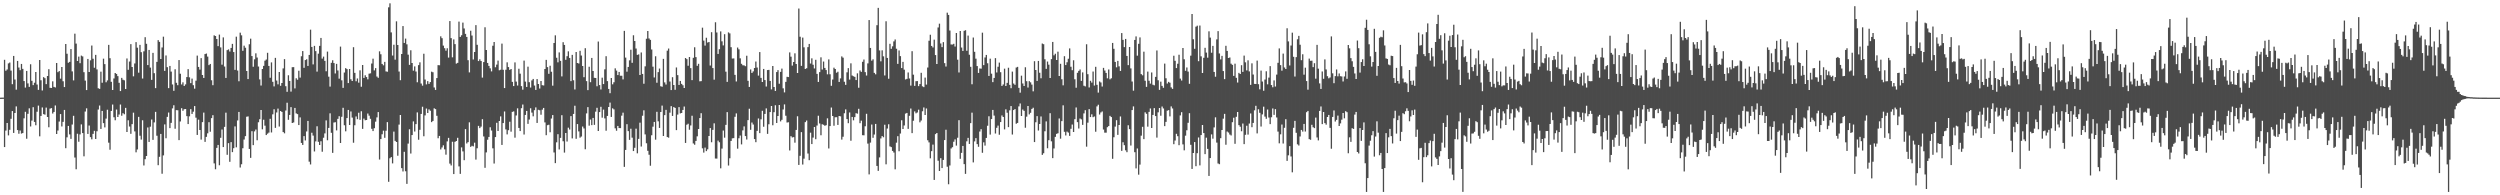 <?xml version="1.0" encoding="UTF-8"?>
<svg xmlns="http://www.w3.org/2000/svg" width="1920" height="150">
  <path d="M0 74.991h1v1.000H0zM1 74.973h1v1.000H1zM2 74.943h1v1.000H2zM3 45.914h1v67.048H3zM4 54.333h1v45.962H4zM5 53.362h1v41.103H5zM6 48.694h1v55.310H6zM7 47.999h1v51.708H7zM8 54.209h1v37.025H8zM9 64.659h1v20.642H9zM10 42.979h1v59.108H10zM11 61.095h1v25.675H11zM12 68.876h1v12.854H12zM13 46.808h1v53.086H13zM14 51.879h1v50.826H14zM15 53.923h1v46.312H15zM16 49.086h1v53.509H16zM17 52.901h1v49.312H17zM18 62.255h1v28.605H18zM19 67.294h1v18.562H19zM20 54.463h1v52.086H20zM21 64.035h1v23.347H21zM22 66.723h1v16.482H22zM23 49.355h1v47.786H23zM24 62.042h1v30.595H24zM25 65.400h1v16.951H25zM26 63.518h1v30.110H26zM27 55.315h1v40.870H27zM28 64.908h1v20.923H28zM29 69.032h1v12.052H29zM30 46.086h1v58.613H30zM31 61.666h1v27.376H31zM32 69.462h1v13.092H32zM33 59.226h1v28.417H33zM34 60.034h1v28.032H34zM35 64.628h1v17.993H35zM36 58.377h1v31.469H36zM37 53.143h1v44.576H37zM38 67.414h1v15.987H38zM39 67.600h1v15.421H39zM40 62.446h1v24.737H40zM41 66.724h1v19.249H41zM42 67.198h1v13.779H42zM43 48.380h1v54.531H43zM44 55.465h1v44.809H44zM45 54.590h1v38.737H45zM46 60.400h1v27.202H46zM47 51.473h1v45.664H47zM48 62.431h1v31.138H48zM49 66.859h1v17.546H49zM50 33.806h1v80.015H50zM51 41.264h1v64.194H51zM52 48.197h1v48.534H52zM53 47.528h1v55.688H53zM54 37.668h1v68.997H54zM55 54.810h1v40.817H55zM56 61.748h1v27.183H56zM57 25.870h1v95.096H57zM58 33.467h1v96.538H58zM59 46.844h1v55.856H59zM60 43.460h1v65.400H60zM61 48.543h1v54.700H61zM62 42.724h1v52.832H62zM63 43.323h1v58.871H63zM64 55.428h1v64.633H64zM65 61.890h1v23.756H65zM66 69.196h1v13.992H66zM67 45.277h1v57.568H67zM68 55.288h1v41.125H68zM69 46.333h1v58.999H69zM70 34.954h1v72.047H70zM71 45.094h1v57.707H71zM72 52.044h1v48.404H72zM73 42.134h1v64.636H73zM74 53.306h1v47.526H74zM75 67.767h1v16.377H75zM76 68.237h1v12.808H76zM77 55.050h1v43.986H77zM78 63.523h1v21.698H78zM79 45.053h1v49.491H79zM80 49.253h1v48.598H80zM81 63.189h1v27.917H81zM82 61.738h1v22.541H82zM83 34.478h1v75.105H83zM84 44.711h1v70.290H84zM85 62.824h1v22.355H85zM86 69.126h1v11.139H86zM87 60.268h1v29.796H87zM88 56.088h1v36.257H88zM89 56.796h1v27.301H89zM90 58.489h1v31.372H90zM91 63.609h1v24.342H91zM92 69.940h1v10.356H92zM93 59.813h1v29.074H93zM94 61.212h1v25.701H94zM95 61.680h1v26.099H95zM96 68.369h1v14.457H96zM97 44.885h1v56.482H97zM98 53.626h1v38.717H98zM99 47.256h1v49.903H99zM100 33.876h1v68.892H100zM101 51.442h1v43.873H101zM102 58.638h1v27.870H102zM103 48.761h1v52.158H103zM104 32.340h1v84.663H104zM105 36.613h1v78.176H105zM106 55.823h1v33.927H106zM107 34.475h1v69.764H107zM108 40.074h1v67.149H108zM109 60.329h1v32.060H109zM110 39.441h1v87.649H110zM111 28.567h1v93.709H111zM112 33.621h1v86.181H112zM113 49.967h1v47.935H113zM114 38.334h1v70.676H114zM115 51.934h1v45.328H115zM116 61.338h1v30.445H116zM117 40.624h1v66.812H117zM118 56.232h1v37.750H118zM119 67.711h1v18.199H119zM120 47.500h1v56.729H120zM121 30.819h1v96.069H121zM122 32.136h1v88.303H122zM123 45.307h1v57.545H123zM124 36.457h1v96.972H124zM125 28.179h1v91.153H125zM126 54.417h1v41.123H126zM127 42.573h1v63.621H127zM128 51.584h1v38.167H128zM129 67.678h1v18.737H129zM130 50.621h1v47.800H130zM131 54.994h1v39.361H131zM132 64.868h1v18.363H132zM133 69.720h1v11.122H133zM134 53.174h1v45.669H134zM135 63.608h1v20.954H135zM136 65.409h1v19.257H136zM137 46.130h1v61.468H137zM138 56.651h1v36.614H138zM139 64.884h1v18.213H139zM140 63.208h1v21.895H140zM141 65.983h1v17.904H141zM142 64.806h1v18.888H142zM143 59.197h1v29.991H143zM144 53.113h1v42.193H144zM145 59.390h1v29.956H145zM146 63.854h1v19.948H146zM147 60.369h1v27.109H147zM148 65.439h1v20.343H148zM149 68.103h1v13.356H149zM150 61.972h1v28.384H150zM151 42.678h1v60.954H151zM152 51.400h1v40.489H152zM153 53.449h1v46.375H153zM154 44.642h1v62.574H154zM155 57.605h1v36.177H155zM156 59.865h1v26.596H156zM157 41.504h1v67.467H157zM158 41.119h1v63.995H158zM159 43.464h1v58.935H159zM160 50.040h1v43.815H160zM161 49.091h1v52.057H161zM162 61.624h1v29.105H162zM163 65.421h1v23.068H163zM164 27.123h1v98.366H164zM165 27.636h1v102.353H165zM166 29.927h1v83.643H166zM167 35.443h1v75.868H167zM168 26.551h1v100.386H168zM169 36.393h1v69.440H169zM170 49.663h1v49.800H170zM171 28.721h1v84.215H171zM172 51.119h1v46.302H172zM173 59.862h1v26.650H173zM174 38.520h1v80.372H174zM175 37.939h1v71.977H175zM176 39.552h1v84.722H176zM177 36.800h1v72.350H177zM178 33.693h1v83.157H178zM179 39.980h1v73.854H179zM180 53.662h1v43.413H180zM181 28.155h1v85.013H181zM182 54.188h1v38.320H182zM183 62.394h1v23.578H183zM184 25.082h1v103.564H184zM185 27.112h1v99.037H185zM186 38.992h1v74.854H186zM187 35.072h1v72.103H187zM188 36.639h1v67.897H188zM189 54.526h1v35.121H189zM190 60.726h1v28.655H190zM191 34.012h1v80.367H191zM192 29.673h1v91.569H192zM193 43.066h1v57.706H193zM194 51.239h1v60.217H194zM195 45.576h1v55.341H195zM196 40.956h1v58.527H196zM197 44.161h1v63.558H197zM198 51.072h1v42.836H198zM199 60.961h1v30.592H199zM200 65.709h1v18.758H200zM201 53.001h1v46.323H201zM202 50.578h1v41.362H202zM203 46.571h1v49.957H203zM204 45.699h1v58.009H204zM205 40.536h1v62.112H205zM206 50.649h1v51.176H206zM207 59.687h1v31.573H207zM208 47.906h1v53.826H208zM209 62.833h1v24.995H209zM210 66.359h1v17.540H210zM211 44.431h1v53.779H211zM212 61.862h1v24.501H212zM213 64.751h1v18.642H213zM214 55.297h1v41.870H214zM215 65.873h1v19.391H215zM216 63.721h1v22.231H216zM217 52.510h1v48.903H217zM218 45.407h1v56.971H218zM219 66.184h1v18.731H219zM220 70.504h1v8.410H220zM221 57.793h1v34.220H221zM222 62.177h1v26.088H222zM223 70.335h1v11.965H223zM224 51.629h1v42.830H224zM225 51.550h1v42.521H225zM226 67.897h1v15.007H226zM227 60.104h1v26.972H227zM228 61.220h1v26.451H228zM229 54.321h1v41.717H229zM230 59.620h1v30.532H230zM231 43.199h1v66.589H231zM232 39.225h1v72.108H232zM233 52.052h1v52.481H233zM234 46.110h1v61.776H234zM235 45.531h1v55.429H235zM236 50.659h1v42.241H236zM237 42.190h1v81.952H237zM238 22.783h1v103.543H238zM239 36.067h1v65.872H239zM240 49.461h1v54.664H240zM241 35.243h1v81.086H241zM242 39.294h1v69.303H242zM243 55.006h1v41.992H243zM244 41.222h1v67.659H244zM245 35.244h1v76.094H245zM246 29.124h1v79.385H246zM247 44.981h1v71.532H247zM248 43.474h1v62.321H248zM249 46.732h1v55.697H249zM250 54.736h1v37.735H250zM251 39.627h1v68.084H251zM252 58.895h1v39.346H252zM253 66.515h1v20.538H253zM254 48.212h1v53.785H254zM255 46.285h1v71.141H255zM256 48.411h1v45.687H256zM257 56.414h1v37.434H257zM258 49.031h1v51.107H258zM259 54.092h1v37.186H259zM260 60.406h1v28.860H260zM261 35.815h1v74.028H261zM262 61.678h1v28.000H262zM263 67.481h1v15.331H263zM264 55.705h1v40.503H264zM265 52.349h1v48.489H265zM266 53.084h1v37.583H266zM267 63.800h1v20.605H267zM268 53.008h1v42.968H268zM269 60.856h1v24.772H269zM270 62.185h1v28.122H270zM271 36.231h1v73.408H271zM272 55.956h1v40.252H272zM273 62.407h1v27.027H273zM274 60.259h1v31.303H274zM275 63.473h1v23.107H275zM276 54.009h1v37.973H276zM277 66.592h1v18.844H277zM278 49.917h1v49.043H278zM279 59.860h1v31.244H279zM280 57.814h1v34.568H280zM281 59.208h1v32.952H281zM282 60.925h1v26.253H282zM283 56.572h1v32.277H283zM284 56.343h1v34.884H284zM285 48.793h1v50.143H285zM286 45.079h1v55.601H286zM287 54.048h1v44.392H287zM288 52.309h1v41.107H288zM289 58.796h1v31.350H289zM290 59.742h1v26.321H290zM291 39.400h1v83.138H291zM292 41.682h1v65.106H292zM293 49.077h1v54.041H293zM294 50.194h1v50.146H294zM295 47.521h1v58.322H295zM296 54.844h1v45.578H296zM297 55.107h1v38.669H297zM298 5.614h1v133.992H298zM299 2.579h1v118.964H299zM300 24.862h1v95.770H300zM301 42.624h1v82.854H301zM302 34.365h1v66.730H302zM303 45.846h1v62.354H303zM304 16.408h1v92.658H304zM305 34.561h1v85.035H305zM306 54.934h1v40.783H306zM307 61.574h1v26.725H307zM308 41.475h1v87.664H308zM309 20.026h1v111.674H309zM310 32.992h1v83.593H310zM311 29.629h1v101.907H311zM312 34.067h1v107.161H312zM313 41.961h1v68.327H313zM314 49.800h1v49.489H314zM315 38.594h1v79.339H315zM316 48.391h1v55.333H316zM317 54.292h1v38.955H317zM318 51.003h1v50.003H318zM319 54.932h1v40.410H319zM320 63.199h1v23.149H320zM321 50.021h1v57.295H321zM322 47.860h1v51.846H322zM323 64.140h1v23.356H323zM324 65.809h1v16.157H324zM325 41.280h1v63.352H325zM326 61.080h1v27.546H326zM327 64.821h1v18.526H327zM328 62.335h1v24.462H328zM329 64.421h1v19.617H329zM330 63.041h1v22.027H330zM331 55.054h1v38.751H331zM332 55.513h1v37.357H332zM333 67.165h1v16.034H333zM334 69.063h1v14.745H334zM335 59.969h1v28.950H335zM336 50.044h1v56.157H336zM337 50.147h1v54.246H337zM338 27.915h1v86.897H338zM339 29.352h1v83.902H339zM340 35.008h1v76.591H340zM341 37.007h1v77.670H341zM342 38.930h1v79.830H342zM343 37.081h1v71.539H343zM344 44.257h1v61.623H344zM345 16.160h1v109.488H345zM346 29.266h1v97.832H346zM347 44.018h1v64.832H347zM348 30.282h1v103.394H348zM349 33.878h1v75.026H349zM350 48.826h1v59.462H350zM351 48.275h1v57.571H351zM352 16.612h1v111.203H352zM353 28.385h1v105.138H353zM354 27.084h1v86.135H354zM355 17.347h1v98.906H355zM356 21.839h1v101.193H356zM357 25.992h1v73.195H357zM358 28.342h1v81.863H358zM359 46.251h1v62.929H359zM360 55.620h1v38.307H360zM361 23.597h1v89.207H361zM362 27.287h1v84.690H362zM363 45.662h1v66.769H363zM364 39.918h1v69.652H364zM365 19.313h1v103.246H365zM366 34.389h1v79.459H366zM367 46.881h1v49.780H367zM368 45.583h1v52.806H368zM369 46.920h1v50.328H369zM370 59.590h1v31.972H370zM371 47.648h1v57.144H371zM372 20.958h1v107.894H372zM373 38.419h1v78.606H373zM374 48.328h1v59.011H374zM375 50.618h1v54.539H375zM376 52.477h1v45.253H376zM377 54.814h1v45.413H377zM378 35.121h1v78.784H378zM379 32.265h1v93.318H379zM380 51.678h1v53.570H380zM381 49.605h1v44.700H381zM382 46.551h1v54.050H382zM383 53.941h1v38.978H383zM384 53.561h1v35.832H384zM385 33.495h1v77.822H385zM386 53.611h1v40.895H386zM387 67.621h1v17.998H387zM388 53.543h1v45.838H388zM389 47.848h1v55.387H389zM390 51.493h1v48.485H390zM391 53.635h1v39.842H391zM392 52.974h1v48.137H392zM393 62.863h1v23.031H393zM394 66.117h1v19.429H394zM395 47.919h1v57.786H395zM396 62.670h1v26.022H396zM397 65.716h1v17.495H397zM398 52.772h1v45.460H398zM399 56.577h1v44.063H399zM400 66.143h1v16.969H400zM401 68.881h1v11.421H401zM402 46.531h1v56.780H402zM403 62.688h1v25.594H403zM404 66.757h1v18.451H404zM405 51.208h1v43.941H405zM406 63.120h1v28.684H406zM407 67.229h1v15.928H407zM408 61.770h1v24.717H408zM409 60.609h1v28.717H409zM410 65.710h1v18.914H410zM411 69.054h1v13.415H411zM412 60.698h1v33.739H412zM413 64.495h1v19.808H413zM414 68.000h1v16.693H414zM415 62.202h1v25.928H415zM416 65.448h1v18.771H416zM417 65.643h1v17.257H417zM418 52.997h1v41.005H418zM419 45.993h1v57.860H419zM420 51.566h1v44.568H420zM421 56.682h1v39.094H421zM422 50.493h1v51.076H422zM423 55.105h1v35.945H423zM424 65.808h1v22.581H424zM425 33.030h1v84.085H425zM426 27.155h1v98.118H426zM427 44.327h1v65.005H427zM428 47.884h1v55.158H428zM429 40.238h1v74.536H429zM430 46.738h1v59.147H430zM431 58.685h1v29.764H431zM432 32.410h1v76.058H432zM433 34.531h1v82.645H433zM434 45.906h1v56.237H434zM435 43.146h1v65.570H435zM436 39.443h1v58.628H436zM437 44.508h1v54.979H437zM438 62.330h1v26.871H438zM439 42.149h1v64.139H439zM440 61.659h1v25.827H440zM441 68.704h1v12.518H441zM442 39.954h1v66.646H442zM443 48.403h1v46.884H443zM444 48.817h1v52.109H444zM445 39.034h1v66.679H445zM446 42.668h1v62.210H446zM447 50.707h1v46.450H447zM448 59.287h1v39.362H448zM449 37.014h1v77.605H449zM450 62.331h1v24.768H450zM451 69.201h1v13.079H451zM452 51.270h1v45.251H452zM453 63.151h1v28.627H453zM454 44.479h1v51.634H454zM455 54.533h1v36.050H455zM456 59.740h1v36.135H456zM457 59.916h1v25.866H457zM458 66.237h1v16.552H458zM459 31.879h1v68.737H459zM460 65.322h1v20.755H460zM461 68.710h1v13.337H461zM462 59.645h1v30.717H462zM463 64.566h1v19.624H463zM464 53.232h1v37.715H464zM465 43.166h1v57.261H465zM466 62.294h1v26.750H466zM467 68.291h1v13.885H467zM468 71.585h1v7.195H468zM469 59.920h1v29.908H469zM470 64.759h1v18.436H470zM471 63.181h1v20.846H471zM472 52.477h1v46.077H472zM473 54.236h1v46.158H473zM474 57.667h1v39.051H474zM475 55.241h1v43.135H475zM476 58.173h1v40.233H476zM477 58.187h1v30.670H477zM478 61.001h1v25.505H478zM479 23.704h1v104.426H479zM480 44.262h1v70.863H480zM481 55.065h1v40.305H481zM482 51.406h1v49.315H482zM483 46.353h1v61.073H483zM484 38.196h1v60.690H484zM485 48.222h1v57.492H485zM486 27.059h1v88.940H486zM487 31.512h1v82.002H487zM488 37.273h1v61.552H488zM489 42.144h1v75.613H489zM490 41.772h1v64.887H490zM491 57.578h1v36.612H491zM492 40.293h1v72.242H492zM493 56.799h1v32.076H493zM494 64.315h1v20.434H494zM495 50.931h1v52.272H495zM496 29.765h1v80.265H496zM497 23.818h1v91.975H497zM498 29.549h1v89.276H498zM499 30.621h1v96.667H499zM500 37.989h1v65.920H500zM501 51.210h1v46.082H501zM502 59.469h1v34.154H502zM503 43.199h1v64.067H503zM504 63.548h1v22.301H504zM505 55.384h1v37.796H505zM506 52.624h1v45.631H506zM507 66.272h1v19.762H507zM508 66.602h1v14.496H508zM509 45.204h1v59.242H509zM510 63.262h1v25.156H510zM511 64.931h1v19.431H511zM512 38.911h1v66.336H512zM513 37.297h1v68.443H513zM514 62.615h1v23.888H514zM515 69.161h1v12.369H515zM516 59.273h1v29.744H516zM517 65.271h1v16.948H517zM518 68.954h1v13.952H518zM519 51.828h1v48.109H519zM520 57.696h1v30.331H520zM521 65.238h1v17.028H521zM522 62.172h1v24.941H522zM523 64.397h1v22.397H523zM524 65.468h1v18.984H524zM525 67.604h1v14.230H525zM526 44.545h1v65.241H526zM527 45.400h1v50.376H527zM528 50.466h1v44.570H528zM529 43.782h1v55.850H529zM530 52.311h1v44.033H530zM531 61.528h1v27.370H531zM532 44.392h1v65.780H532zM533 36.313h1v74.828H533zM534 43.873h1v64.370H534zM535 50.546h1v54.166H535zM536 49.000h1v50.085H536zM537 62.472h1v28.201H537zM538 62.298h1v24.640H538zM539 21.247h1v92.667H539zM540 31.177h1v86.004H540zM541 35.038h1v78.324H541zM542 28.955h1v87.134H542zM543 32.660h1v82.049H543zM544 32.261h1v72.209H544zM545 50.305h1v48.044H545zM546 24.749h1v84.512H546zM547 52.262h1v47.460H547zM548 61.174h1v33.540H548zM549 17.122h1v104.611H549zM550 24.942h1v96.852H550zM551 41.428h1v66.571H551zM552 37.773h1v71.512H552zM553 24.116h1v105.179H553zM554 31.762h1v82.372H554zM555 34.847h1v65.421H555zM556 26.269h1v79.439H556zM557 55.034h1v40.869H557zM558 62.896h1v23.242H558zM559 24.893h1v102.236H559zM560 25.674h1v95.873H560zM561 36.237h1v72.010H561zM562 44.941h1v61.311H562zM563 44.827h1v61.240H563zM564 57.502h1v32.193H564zM565 62.580h1v24.523H565zM566 36.485h1v77.674H566zM567 37.878h1v68.304H567zM568 44.816h1v59.291H568zM569 48.995h1v61.928H569zM570 50.131h1v50.038H570zM571 50.214h1v46.880H571zM572 50.850h1v53.624H572zM573 42.823h1v64.320H573zM574 62.064h1v30.211H574zM575 66.764h1v16.742H575zM576 53.370h1v46.292H576zM577 56.026h1v38.098H577zM578 54.844h1v40.788H578zM579 52.236h1v54.575H579zM580 47.277h1v61.936H580zM581 51.888h1v48.632H581zM582 58.067h1v32.895H582zM583 39.974h1v62.267H583zM584 59.791h1v31.865H584zM585 62.999h1v22.117H585zM586 52.960h1v44.359H586zM587 61.509h1v25.986H587zM588 66.432h1v16.822H588zM589 53.800h1v49.033H589zM590 53.659h1v41.777H590zM591 62.143h1v23.930H591zM592 68.669h1v12.720H592zM593 50.664h1v45.563H593zM594 66.815h1v19.334H594zM595 69.824h1v11.009H595zM596 55.348h1v39.128H596zM597 53.847h1v35.240H597zM598 64.327h1v16.315H598zM599 55.172h1v38.054H599zM600 52.706h1v39.291H600zM601 67.861h1v16.184H601zM602 70.966h1v9.211H602zM603 62.898h1v25.961H603zM604 58.972h1v35.117H604zM605 59.173h1v34.724H605zM606 40.258h1v75.278H606zM607 43.542h1v61.057H607zM608 50.394h1v55.169H608zM609 47.636h1v57.701H609zM610 40.939h1v68.618H610zM611 49.148h1v50.664H611zM612 56.067h1v33.201H612zM613 6.551h1v120.112H613zM614 28.193h1v91.446H614zM615 50.569h1v50.904H615zM616 28.899h1v97.462H616zM617 36.341h1v85.529H617zM618 52.916h1v40.892H618zM619 52.449h1v40.144H619zM620 36.175h1v81.714H620zM621 33.729h1v89.296H621zM622 48.818h1v53.090H622zM623 44.813h1v65.819H623zM624 49.693h1v56.005H624zM625 52.592h1v44.952H625zM626 45.906h1v61.021H626zM627 56.750h1v39.658H627zM628 62.917h1v25.954H628zM629 55.413h1v39.395H629zM630 44.054h1v59.807H630zM631 53.386h1v42.051H631zM632 47.242h1v48.603H632zM633 52.186h1v44.435H633zM634 53.801h1v42.347H634zM635 57.081h1v33.791H635zM636 45.595h1v68.436H636zM637 57.019h1v39.813H637zM638 65.908h1v16.668H638zM639 61.061h1v28.024H639zM640 51.980h1v44.564H640zM641 53.011h1v37.071H641zM642 55.855h1v34.137H642zM643 55.084h1v40.856H643zM644 62.947h1v26.154H644zM645 60.203h1v29.154H645zM646 43.330h1v63.893H646zM647 44.306h1v60.695H647zM648 62.796h1v24.170H648zM649 65.164h1v18.839H649zM650 55.563h1v35.902H650zM651 52.317h1v42.311H651zM652 61.142h1v25.248H652zM653 48.622h1v59.438H653zM654 58.010h1v31.809H654zM655 58.547h1v33.864H655zM656 59.055h1v30.916H656zM657 61.467h1v25.481H657zM658 56.336h1v30.973H658zM659 67.359h1v16.207H659zM660 54.098h1v40.517H660zM661 55.200h1v37.489H661zM662 47.474h1v56.383H662zM663 45.696h1v58.237H663zM664 55.387h1v41.589H664zM665 57.992h1v29.384H665zM666 48.706h1v61.557H666zM667 15.428h1v118.528H667zM668 36.799h1v72.723H668zM669 46.616h1v49.013H669zM670 45.589h1v60.239H670zM671 55.984h1v47.351H671zM672 57.071h1v38.113H672zM673 19.336h1v108.078H673zM674 6.038h1v125.208H674zM675 38.708h1v82.199H675zM676 47.097h1v59.249H676zM677 38.649h1v65.871H677zM678 43.257h1v62.182H678zM679 57.965h1v37.812H679zM680 16.342h1v109.857H680zM681 44.508h1v54.215H681zM682 60.449h1v34.994H682zM683 33.638h1v78.777H683zM684 37.493h1v75.507H684zM685 35.599h1v80.339H685zM686 31.772h1v85.360H686zM687 30.325h1v99.738H687zM688 37.451h1v72.109H688zM689 49.026h1v55.569H689zM690 38.734h1v77.444H690zM691 43.098h1v59.474H691zM692 52.265h1v40.086H692zM693 47.515h1v51.566H693zM694 53.481h1v42.894H694zM695 61.016h1v26.214H695zM696 60.575h1v26.141H696zM697 55.661h1v43.328H697zM698 60.261h1v28.655H698zM699 65.728h1v17.627H699zM700 39.346h1v62.901H700zM701 57.354h1v35.374H701zM702 65.932h1v19.636H702zM703 62.357h1v24.660H703zM704 62.265h1v24.101H704zM705 66.145h1v18.093H705zM706 64.540h1v29.402H706zM707 55.918h1v36.666H707zM708 66.305h1v19.155H708zM709 66.936h1v15.591H709zM710 59.583h1v28.748H710zM711 64.990h1v18.287H711zM712 51.871h1v55.876H712zM713 31.261h1v78.126H713zM714 26.661h1v94.959H714zM715 35.281h1v80.815H715zM716 36.471h1v74.578H716zM717 30.474h1v107.708H717zM718 42.272h1v60.733H718zM719 49.170h1v52.974H719zM720 21.111h1v102.333H720zM721 18.171h1v113.156H721zM722 33.370h1v88.107H722zM723 36.197h1v92.900H723zM724 32.368h1v90.447H724zM725 48.489h1v59.073H725zM726 51.084h1v48.542H726zM727 9.717h1v118.317H727zM728 11.451h1v130.073H728zM729 23.463h1v103.629H729zM730 34.166h1v79.873H730zM731 34.192h1v78.863H731zM732 33.652h1v75.200H732zM733 35.750h1v71.286H733zM734 25.342h1v86.456H734zM735 45.826h1v59.955H735zM736 55.654h1v36.649H736zM737 23.822h1v98.152H737zM738 36.494h1v80.888H738zM739 39.099h1v72.960H739zM740 23.641h1v102.389H740zM741 23.203h1v110.339H741zM742 38.978h1v69.571H742zM743 27.353h1v78.526H743zM744 42.040h1v68.521H744zM745 51.291h1v43.265H745zM746 64.699h1v21.843H746zM747 28.799h1v95.915H747zM748 39.805h1v68.803H748zM749 45.042h1v61.030H749zM750 50.718h1v59.972H750zM751 55.989h1v56.732H751zM752 52.584h1v48.451H752zM753 52.736h1v46.499H753zM754 25.097h1v92.228H754zM755 50.006h1v59.328H755zM756 44.108h1v67.713H756zM757 42.188h1v63.769H757zM758 48.570h1v48.013H758zM759 58.318h1v30.957H759zM760 45.080h1v58.302H760zM761 56.577h1v34.866H761zM762 63.091h1v21.362H762zM763 59.830h1v28.940H763zM764 44.658h1v57.905H764zM765 55.664h1v42.491H765zM766 51.256h1v45.213H766zM767 48.103h1v55.373H767zM768 55.440h1v38.297H768zM769 66.022h1v22.644H769zM770 64.890h1v24.953H770zM771 52.746h1v46.635H771zM772 66.034h1v17.914H772zM773 63.627h1v22.974H773zM774 52.006h1v45.618H774zM775 65.197h1v19.558H775zM776 67.753h1v13.683H776zM777 54.985h1v48.314H777zM778 64.129h1v20.422H778zM779 65.143h1v18.619H779zM780 51.851h1v43.179H780zM781 51.363h1v43.074H781zM782 67.499h1v14.202H782zM783 71.191h1v8.272H783zM784 58.113h1v30.957H784zM785 64.122h1v20.016H785zM786 66.061h1v19.110H786zM787 51.683h1v46.401H787zM788 62.355h1v27.229H788zM789 67.233h1v14.186H789zM790 62.306h1v25.545H790zM791 63.206h1v23.437H791zM792 64.950h1v18.699H792zM793 70.132h1v12.586H793zM794 46.981h1v62.109H794zM795 53.745h1v40.143H795zM796 62.139h1v27.062H796zM797 46.819h1v53.405H797zM798 55.885h1v39.333H798zM799 60.087h1v29.378H799zM800 33.438h1v85.511H800zM801 33.945h1v83.750H801zM802 45.493h1v55.336H802zM803 52.879h1v40.345H803zM804 47.264h1v66.625H804zM805 49.688h1v57.989H805zM806 59.882h1v27.056H806zM807 45.433h1v63.093H807zM808 32.209h1v89.222H808zM809 42.488h1v71.527H809zM810 41.267h1v63.832H810zM811 46.098h1v56.737H811zM812 39.672h1v62.657H812zM813 58.364h1v32.639H813zM814 48.999h1v57.520H814zM815 60.887h1v32.165H815zM816 65.540h1v15.341H816zM817 43.145h1v58.084H817zM818 49.987h1v54.054H818zM819 47.799h1v53.290H819zM820 45.110h1v56.739H820zM821 37.180h1v67.145H821zM822 51.233h1v47.665H822zM823 53.911h1v41.748H823zM824 46.275h1v55.081H824zM825 60.881h1v30.680H825zM826 67.360h1v15.179H826zM827 55.901h1v37.887H827zM828 54.426h1v44.265H828zM829 53.342h1v37.666H829zM830 62.105h1v29.581H830zM831 55.608h1v40.278H831zM832 65.820h1v21.288H832zM833 66.334h1v18.279H833zM834 33.993h1v78.668H834zM835 56.991h1v37.233H835zM836 67.167h1v16.657H836zM837 62.044h1v27.882H837zM838 63.448h1v24.368H838zM839 54.925h1v35.094H839zM840 65.692h1v23.776H840zM841 51.296h1v49.860H841zM842 65.147h1v16.564H842zM843 71.096h1v9.326H843zM844 62.581h1v25.372H844zM845 63.326h1v23.032H845zM846 66.478h1v19.119H846zM847 52.132h1v47.365H847zM848 54.165h1v47.705H848zM849 56.010h1v45.891H849zM850 60.175h1v37.523H850zM851 53.341h1v43.474H851zM852 60.937h1v28.067H852zM853 60.132h1v29.779H853zM854 32.971h1v89.006H854zM855 37.465h1v67.948H855zM856 47.580h1v49.636H856zM857 51.724h1v40.614H857zM858 46.733h1v56.862H858zM859 50.931h1v45.056H859zM860 54.487h1v34.944H860zM861 25.408h1v90.461H861zM862 30.608h1v78.635H862zM863 36.181h1v75.353H863zM864 29.889h1v85.543H864zM865 42.979h1v73.895H865zM866 50.017h1v46.182H866zM867 36.105h1v63.084H867zM868 52.524h1v59.226H868zM869 62.592h1v21.923H869zM870 69.618h1v12.083H870zM871 30.681h1v86.203H871zM872 27.961h1v101.395H872zM873 42.731h1v71.288H873zM874 33.643h1v100.484H874zM875 28.729h1v97.682H875zM876 56.920h1v47.249H876zM877 57.850h1v39.528H877zM878 39.683h1v67.159H878zM879 61.985h1v24.282H879zM880 66.709h1v20.684H880zM881 54.984h1v42.277H881zM882 62.028h1v23.894H882zM883 64.209h1v19.068H883zM884 55.670h1v42.657H884zM885 65.088h1v23.162H885zM886 65.553h1v17.514H886zM887 59.053h1v30.063H887zM888 38.753h1v66.943H888zM889 61.669h1v24.611H889zM890 69.042h1v13.877H890zM891 62.701h1v26.159H891zM892 65.926h1v15.871H892zM893 67.446h1v15.861H893zM894 48.827h1v48.019H894zM895 60.132h1v33.451H895zM896 64.144h1v20.869H896zM897 62.867h1v21.705H897zM898 63.533h1v25.855H898zM899 67.104h1v14.615H899zM900 68.275h1v15.020H900zM901 42.785h1v67.968H901zM902 46.671h1v61.275H902zM903 52.257h1v50.512H903zM904 48.946h1v55.652H904zM905 42.016h1v69.488H905zM906 60.351h1v28.280H906zM907 61.855h1v24.291H907zM908 36.865h1v74.023H908zM909 45.533h1v69.899H909zM910 54.351h1v49.859H910zM911 51.788h1v48.281H911zM912 54.970h1v39.351H912zM913 64.365h1v22.579H913zM914 42.756h1v68.448H914zM915 10.761h1v118.973H915zM916 30.134h1v87.392H916zM917 37.457h1v71.669H917zM918 20.468h1v107.152H918zM919 19.688h1v97.977H919zM920 47.001h1v58.589H920zM921 19.625h1v107.386H921zM922 43.264h1v60.479H922zM923 56.047h1v39.974H923zM924 44.402h1v57.793H924zM925 36.687h1v81.668H925zM926 40.394h1v65.334H926zM927 44.286h1v70.037H927zM928 24.060h1v111.066H928zM929 28.865h1v92.538H929zM930 40.475h1v62.752H930zM931 35.223h1v71.268H931zM932 55.259h1v42.560H932zM933 58.949h1v31.160H933zM934 30.256h1v79.278H934zM935 23.896h1v101.664H935zM936 41.055h1v85.026H936zM937 45.626h1v60.506H937zM938 42.883h1v56.934H938zM939 54.574h1v36.550H939zM940 60.758h1v26.710H940zM941 35.186h1v75.961H941zM942 39.092h1v61.923H942zM943 44.568h1v57.195H943zM944 44.138h1v59.202H944zM945 48.905h1v55.120H945zM946 49.833h1v44.013H946zM947 58.287h1v32.136H947zM948 48.882h1v61.571H948zM949 59.775h1v29.935H949zM950 63.412h1v22.586H950zM951 55.971h1v40.152H951zM952 56.855h1v40.456H952zM953 50.060h1v50.755H953zM954 55.172h1v39.725H954zM955 42.714h1v67.969H955zM956 47.847h1v55.668H956zM957 54.066h1v42.517H957zM958 46.327h1v57.035H958zM959 54.857h1v40.030H959zM960 65.158h1v21.980H960zM961 48.663h1v49.022H961zM962 57.233h1v37.186H962zM963 64.403h1v20.334H963zM964 64.492h1v16.770H964zM965 46.560h1v55.877H965zM966 64.640h1v19.255H966zM967 68.607h1v18.039H967zM968 54.205h1v42.976H968zM969 62.624h1v25.246H969zM970 69.676h1v12.253H970zM971 61.076h1v28.496H971zM972 54.729h1v36.524H972zM973 64.763h1v19.344H973zM974 59.615h1v30.661H974zM975 50.795h1v44.551H975zM976 65.307h1v24.772H976zM977 67.013h1v16.266H977zM978 61.728h1v26.511H978zM979 66.447h1v17.359H979zM980 57.317h1v32.881H980zM981 48.227h1v52.838H981zM982 37.186h1v72.890H982zM983 50.040h1v53.115H983zM984 54.288h1v41.336H984zM985 41.155h1v69.062H985zM986 51.805h1v46.354H986zM987 53.010h1v38.510H987zM988 21.698h1v101.855H988zM989 31.789h1v87.524H989zM990 50.301h1v61.907H990zM991 34.968h1v85.217H991zM992 25.069h1v107.281H992zM993 43.625h1v54.509H993zM994 58.803h1v34.002H994zM995 43.885h1v58.125H995zM996 30.165h1v80.674H996zM997 27.565h1v84.217H997zM998 34.356h1v70.437H998zM999 46.208h1v53.584H999zM1000 41.682h1v59.406H1000zM1001 57.350h1v37.847H1001zM1002 51.994h1v49.014H1002zM1003 62.281h1v23.866H1003zM1004 68.847h1v16.373H1004zM1005 45.022h1v61.828H1005zM1006 46.711h1v60.657H1006zM1007 46.608h1v49.232H1007zM1008 51.566h1v46.190H1008zM1009 48.550h1v49.832H1009zM1010 60.405h1v29.900H1010zM1011 34.439h1v71.148H1011zM1012 52.712h1v55.115H1012zM1013 64.075h1v21.128H1013zM1014 68.317h1v13.471H1014zM1015 54.879h1v40.472H1015zM1016 60.531h1v25.461H1016zM1017 45.614h1v48.952H1017zM1018 53.353h1v42.375H1018zM1019 58.498h1v31.350H1019zM1020 60.135h1v28.136H1020zM1021 59.469h1v38.737H1021zM1022 27.967h1v86.260H1022zM1023 56.332h1v33.490H1023zM1024 63.907h1v20.953H1024zM1025 58.477h1v34.835H1025zM1026 53.335h1v38.702H1026zM1027 58.618h1v30.153H1027zM1028 56.410h1v40.341H1028zM1029 58.516h1v36.276H1029zM1030 58.722h1v33.160H1030zM1031 62.550h1v24.229H1031zM1032 58.748h1v32.146H1032zM1033 54.857h1v30.545H1033zM1034 60.499h1v25.682H1034zM1035 34.556h1v83.166H1035zM1036 37.111h1v68.343H1036zM1037 44.644h1v64.286H1037zM1038 47.050h1v51.393H1038zM1039 51.329h1v47.678H1039zM1040 56.416h1v31.610H1040zM1041 60.659h1v25.326H1041zM1042 31.156h1v85.562H1042zM1043 37.042h1v80.838H1043zM1044 55.769h1v42.572H1044zM1045 47.651h1v60.527H1045zM1046 45.518h1v54.300H1046zM1047 50.697h1v43.300H1047zM1048 21.350h1v104.020H1048zM1049 15.135h1v132.286H1049zM1050 23.003h1v113.733H1050zM1051 34.016h1v77.829H1051zM1052 43.243h1v64.852H1052zM1053 51.175h1v52.685H1053zM1054 47.633h1v53.064H1054zM1055 22.094h1v98.167H1055zM1056 39.850h1v65.017H1056zM1057 58.224h1v34.959H1057zM1058 50.667h1v51.205H1058zM1059 29.048h1v90.182H1059zM1060 28.228h1v89.210H1060zM1061 28.618h1v101.150H1061zM1062 23.283h1v124.138H1062zM1063 34.921h1v94.169H1063zM1064 44.826h1v57.395H1064zM1065 45.239h1v72.309H1065zM1066 49.535h1v55.947H1066zM1067 50.146h1v48.828H1067zM1068 42.825h1v61.749H1068zM1069 43.049h1v67.140H1069zM1070 59.967h1v30.864H1070zM1071 63.702h1v21.339H1071zM1072 52.117h1v50.508H1072zM1073 62.198h1v30.051H1073zM1074 64.227h1v24.588H1074zM1075 34.435h1v73.924H1075zM1076 50.854h1v50.429H1076zM1077 60.296h1v26.664H1077zM1078 63.273h1v24.409H1078zM1079 63.107h1v22.320H1079zM1080 64.109h1v19.071H1080zM1081 70.719h1v14.417H1081zM1082 53.759h1v39.374H1082zM1083 62.097h1v27.359H1083zM1084 65.148h1v19.612H1084zM1085 61.827h1v26.484H1085zM1086 65.892h1v18.266H1086zM1087 51.125h1v53.979H1087zM1088 41.671h1v57.839H1088zM1089 25.045h1v97.679H1089zM1090 35.041h1v78.856H1090zM1091 34.644h1v78.913H1091zM1092 26.363h1v113.599H1092zM1093 41.561h1v79.156H1093zM1094 43.110h1v66.539H1094zM1095 24.736h1v95.939H1095zM1096 17.989h1v101.243H1096zM1097 40.735h1v69.190H1097zM1098 46.540h1v61.367H1098zM1099 36.749h1v91.042H1099zM1100 43.338h1v65.051H1100zM1101 51.071h1v51.701H1101zM1102 32.256h1v88.642H1102zM1103 18.424h1v103.592H1103zM1104 11.371h1v115.364H1104zM1105 29.808h1v90.283H1105zM1106 27.012h1v89.053H1106zM1107 38.674h1v70.909H1107zM1108 48.868h1v45.547H1108zM1109 25.540h1v87.827H1109zM1110 46.411h1v51.106H1110zM1111 61.086h1v27.434H1111zM1112 31.243h1v90.886H1112zM1113 27.449h1v101.955H1113zM1114 36.083h1v85.408H1114zM1115 26.951h1v107.117H1115zM1116 18.998h1v119.389H1116zM1117 36.295h1v70.550H1117zM1118 45.904h1v53.121H1118zM1119 26.501h1v80.579H1119zM1120 53.488h1v39.708H1120zM1121 65.257h1v21.218H1121zM1122 35.564h1v94.206H1122zM1123 30.591h1v116.775H1123zM1124 43.969h1v59.978H1124zM1125 43.149h1v61.602H1125zM1126 47.535h1v61.375H1126zM1127 55.842h1v40.769H1127zM1128 60.963h1v29.845H1128zM1129 37.498h1v72.736H1129zM1130 51.493h1v51.106H1130zM1131 54.666h1v47.797H1131zM1132 49.714h1v51.484H1132zM1133 44.803h1v48.265H1133zM1134 58.239h1v35.620H1134zM1135 38.725h1v65.549H1135zM1136 49.283h1v57.293H1136zM1137 63.359h1v21.357H1137zM1138 70.057h1v10.535H1138zM1139 46.349h1v56.069H1139zM1140 50.916h1v44.776H1140zM1141 48.891h1v50.593H1141zM1142 53.555h1v47.629H1142zM1143 55.294h1v45.121H1143zM1144 62.864h1v26.381H1144zM1145 66.641h1v18.169H1145zM1146 44.792h1v62.795H1146zM1147 64.337h1v19.475H1147zM1148 67.283h1v15.279H1148zM1149 54.566h1v41.916H1149zM1150 62.751h1v23.887H1150zM1151 65.367h1v18.333H1151zM1152 54.992h1v43.615H1152zM1153 66.299h1v26.129H1153zM1154 65.524h1v19.963H1154zM1155 65.562h1v21.515H1155zM1156 51.044h1v44.978H1156zM1157 63.731h1v20.090H1157zM1158 69.071h1v11.211H1158zM1159 58.932h1v32.558H1159zM1160 60.609h1v26.442H1160zM1161 67.624h1v16.304H1161zM1162 49.676h1v50.489H1162zM1163 61.055h1v29.220H1163zM1164 68.685h1v14.675H1164zM1165 62.660h1v22.275H1165zM1166 62.114h1v24.128H1166zM1167 64.678h1v17.164H1167zM1168 65.492h1v17.178H1168zM1169 43.353h1v65.708H1169zM1170 37.540h1v72.649H1170zM1171 58.819h1v33.638H1171zM1172 56.342h1v37.778H1172zM1173 56.426h1v39.878H1173zM1174 62.618h1v26.967H1174zM1175 56.596h1v37.104H1175zM1176 24.960h1v101.843H1176zM1177 38.075h1v77.203H1177zM1178 48.359h1v54.094H1178zM1179 38.671h1v78.518H1179zM1180 29.702h1v76.780H1180zM1181 53.566h1v42.208H1181zM1182 51.148h1v49.226H1182zM1183 35.331h1v74.472H1183zM1184 48.101h1v58.636H1184zM1185 48.544h1v68.311H1185zM1186 44.751h1v61.417H1186zM1187 41.592h1v59.049H1187zM1188 54.124h1v46.488H1188zM1189 44.061h1v67.232H1189zM1190 54.565h1v40.642H1190zM1191 62.755h1v23.592H1191zM1192 46.181h1v46.092H1192zM1193 43.032h1v64.159H1193zM1194 45.725h1v56.569H1194zM1195 51.705h1v48.465H1195zM1196 39.782h1v69.745H1196zM1197 52.850h1v48.573H1197zM1198 53.188h1v41.396H1198zM1199 41.855h1v74.777H1199zM1200 57.043h1v33.705H1200zM1201 65.775h1v16.222H1201zM1202 56.776h1v35.273H1202zM1203 53.826h1v42.591H1203zM1204 51.820h1v37.727H1204zM1205 61.759h1v28.211H1205zM1206 54.266h1v41.594H1206zM1207 61.400h1v24.157H1207zM1208 62.863h1v22.908H1208zM1209 43.491h1v74.135H1209zM1210 49.769h1v43.410H1210zM1211 63.908h1v21.927H1211zM1212 64.567h1v21.600H1212zM1213 58.870h1v31.138H1213zM1214 56.250h1v35.916H1214zM1215 65.702h1v20.828H1215zM1216 55.660h1v37.877H1216zM1217 64.003h1v23.021H1217zM1218 67.203h1v14.013H1218zM1219 58.042h1v31.273H1219zM1220 62.259h1v25.356H1220zM1221 62.424h1v22.673H1221zM1222 62.294h1v25.151H1222zM1223 49.048h1v53.194H1223zM1224 45.932h1v56.660H1224zM1225 41.957h1v60.300H1225zM1226 44.324h1v51.705H1226zM1227 54.340h1v35.139H1227zM1228 59.670h1v28.558H1228zM1229 43.994h1v60.718H1229zM1230 36.730h1v78.073H1230zM1231 44.297h1v57.219H1231zM1232 53.276h1v37.395H1232zM1233 50.808h1v49.676H1233zM1234 50.037h1v57.292H1234zM1235 60.755h1v27.801H1235zM1236 27.456h1v97.179H1236zM1237 40.584h1v78.424H1237zM1238 41.935h1v65.423H1238zM1239 49.237h1v63.496H1239zM1240 37.153h1v68.540H1240zM1241 56.744h1v46.793H1241zM1242 63.090h1v24.928H1242zM1243 42.286h1v69.685H1243zM1244 56.765h1v28.326H1244zM1245 66.054h1v19.402H1245zM1246 43.199h1v59.950H1246zM1247 40.875h1v64.095H1247zM1248 43.431h1v69.328H1248zM1249 32.878h1v73.360H1249zM1250 26.241h1v103.815H1250zM1251 40.638h1v64.193H1251zM1252 59.164h1v36.565H1252zM1253 41.620h1v59.864H1253zM1254 64.506h1v25.585H1254zM1255 65.373h1v19.320H1255zM1256 49.947h1v48.783H1256zM1257 60.737h1v28.528H1257zM1258 65.661h1v17.185H1258zM1259 59.969h1v37.004H1259zM1260 57.959h1v36.626H1260zM1261 66.514h1v17.494H1261zM1262 69.063h1v11.622H1262zM1263 38.119h1v72.252H1263zM1264 53.888h1v39.074H1264zM1265 67.305h1v16.494H1265zM1266 64.691h1v21.113H1266zM1267 66.470h1v16.600H1267zM1268 66.796h1v16.284H1268zM1269 60.294h1v30.462H1269zM1270 59.549h1v31.325H1270zM1271 64.996h1v19.546H1271zM1272 66.922h1v16.764H1272zM1273 60.576h1v26.305H1273zM1274 67.770h1v15.684H1274zM1275 61.331h1v23.810H1275zM1276 53.469h1v41.265H1276zM1277 48.281h1v49.836H1277zM1278 45.403h1v52.774H1278zM1279 43.897h1v52.921H1279zM1280 48.431h1v56.477H1280zM1281 58.185h1v33.750H1281zM1282 66.451h1v19.295H1282zM1283 26.280h1v83.537H1283zM1284 47.678h1v58.539H1284zM1285 54.203h1v41.643H1285zM1286 56.232h1v44.381H1286zM1287 48.919h1v44.786H1287zM1288 62.666h1v24.838H1288zM1289 55.745h1v39.558H1289zM1290 16.738h1v104.759H1290zM1291 28.508h1v88.512H1291zM1292 30.963h1v80.193H1292zM1293 22.474h1v109.222H1293zM1294 29.201h1v91.095H1294zM1295 30.384h1v75.894H1295zM1296 28.533h1v76.459H1296zM1297 46.380h1v65.089H1297zM1298 53.895h1v41.700H1298zM1299 57.597h1v44.195H1299zM1300 32.405h1v80.405H1300zM1301 34.131h1v74.596H1301zM1302 37.251h1v71.866H1302zM1303 32.275h1v88.240H1303zM1304 37.418h1v80.914H1304zM1305 42.268h1v65.239H1305zM1306 30.819h1v76.334H1306zM1307 50.442h1v49.174H1307zM1308 59.811h1v33.177H1308zM1309 62.045h1v22.884H1309zM1310 15.244h1v101.442H1310zM1311 24.136h1v85.780H1311zM1312 52.206h1v67.733H1312zM1313 48.986h1v66.360H1313zM1314 50.644h1v52.195H1314zM1315 61.908h1v26.422H1315zM1316 34.935h1v77.462H1316zM1317 36.806h1v76.711H1317zM1318 39.918h1v66.136H1318zM1319 49.952h1v51.643H1319zM1320 49.107h1v59.216H1320zM1321 49.695h1v45.574H1321zM1322 45.076h1v48.794H1322zM1323 39.318h1v71.097H1323zM1324 56.767h1v38.304H1324zM1325 62.050h1v28.217H1325zM1326 51.964h1v49.087H1326zM1327 56.272h1v42.558H1327zM1328 51.667h1v52.872H1328zM1329 53.303h1v45.187H1329zM1330 46.240h1v60.545H1330zM1331 52.389h1v49.511H1331zM1332 50.869h1v49.330H1332zM1333 50.856h1v53.001H1333zM1334 50.374h1v51.023H1334zM1335 62.343h1v25.815H1335zM1336 46.420h1v51.792H1336zM1337 47.051h1v51.845H1337zM1338 62.982h1v22.154H1338zM1339 67.764h1v13.924H1339zM1340 52.753h1v44.395H1340zM1341 65.022h1v20.535H1341zM1342 63.567h1v22.154H1342zM1343 51.120h1v43.512H1343zM1344 59.000h1v30.045H1344zM1345 67.130h1v14.420H1345zM1346 63.749h1v22.092H1346zM1347 54.795h1v37.198H1347zM1348 64.013h1v20.037H1348zM1349 68.753h1v10.632H1349zM1350 50.960h1v52.082H1350zM1351 56.191h1v32.113H1351zM1352 68.749h1v12.625H1352zM1353 61.688h1v26.904H1353zM1354 64.204h1v21.763H1354zM1355 56.504h1v37.962H1355zM1356 60.782h1v28.356H1356zM1357 36.414h1v71.897H1357zM1358 38.280h1v70.021H1358zM1359 54.601h1v42.600H1359zM1360 40.966h1v66.295H1360zM1361 47.655h1v49.893H1361zM1362 55.389h1v37.779H1362zM1363 37.484h1v82.093H1363zM1364 31.353h1v83.906H1364zM1365 47.895h1v53.367H1365zM1366 53.619h1v46.627H1366zM1367 30.046h1v102.694H1367zM1368 38.426h1v65.496H1368zM1369 56.471h1v38.347H1369zM1370 46.741h1v61.077H1370zM1371 43.265h1v77.509H1371zM1372 31.756h1v85.758H1372zM1373 36.421h1v65.902H1373zM1374 45.060h1v62.704H1374zM1375 50.167h1v41.891H1375zM1376 64.504h1v23.988H1376zM1377 50.116h1v52.256H1377zM1378 60.760h1v33.480H1378zM1379 64.154h1v18.871H1379zM1380 32.781h1v69.957H1380zM1381 47.785h1v57.408H1381zM1382 48.377h1v50.986H1382zM1383 58.136h1v39.507H1383zM1384 50.566h1v47.840H1384zM1385 57.502h1v32.700H1385zM1386 64.512h1v26.545H1386zM1387 38.444h1v77.987H1387zM1388 61.500h1v23.252H1388zM1389 69.135h1v12.514H1389zM1390 55.903h1v37.681H1390zM1391 61.071h1v29.311H1391zM1392 52.501h1v39.526H1392zM1393 52.259h1v40.899H1393zM1394 59.264h1v37.722H1394zM1395 59.502h1v27.548H1395zM1396 62.796h1v22.228H1396zM1397 46.597h1v54.706H1397zM1398 57.696h1v38.345H1398zM1399 65.380h1v21.310H1399zM1400 51.639h1v41.164H1400zM1401 61.117h1v27.378H1401zM1402 53.680h1v35.777H1402zM1403 57.774h1v41.457H1403zM1404 54.856h1v41.714H1404zM1405 57.928h1v34.387H1405zM1406 59.103h1v29.410H1406zM1407 58.182h1v35.929H1407zM1408 62.235h1v24.529H1408zM1409 59.223h1v27.065H1409zM1410 44.376h1v59.990H1410zM1411 43.714h1v62.773H1411zM1412 44.618h1v57.929H1412zM1413 49.860h1v44.948H1413zM1414 52.657h1v41.916H1414zM1415 58.529h1v31.347H1415zM1416 58.336h1v30.726H1416zM1417 38.346h1v70.987H1417zM1418 37.079h1v78.852H1418zM1419 45.451h1v54.437H1419zM1420 54.891h1v39.673H1420zM1421 54.186h1v47.924H1421zM1422 40.503h1v61.068H1422zM1423 58.099h1v37.558H1423zM1424 4.785h1v128.740H1424zM1425 14.576h1v105.578H1425zM1426 21.690h1v85.435H1426zM1427 41.755h1v71.581H1427zM1428 35.800h1v69.322H1428zM1429 46.182h1v62.260H1429zM1430 21.010h1v94.608H1430zM1431 45.335h1v60.818H1431zM1432 57.624h1v35.032H1432zM1433 60.227h1v28.387H1433zM1434 35.145h1v94.403H1434zM1435 22.079h1v102.864H1435zM1436 31.582h1v79.627H1436zM1437 28.361h1v108.660H1437zM1438 25.348h1v98.877H1438zM1439 30.033h1v80.116H1439zM1440 46.654h1v65.973H1440zM1441 42.507h1v67.756H1441zM1442 51.954h1v46.797H1442zM1443 54.623h1v38.582H1443zM1444 45.833h1v52.559H1444zM1445 61.306h1v29.376H1445zM1446 63.182h1v22.572H1446zM1447 53.953h1v51.887H1447zM1448 62.463h1v26.470H1448zM1449 62.355h1v24.250H1449zM1450 44.447h1v57.929H1450zM1451 46.305h1v60.569H1451zM1452 62.254h1v23.520H1452zM1453 66.479h1v17.461H1453zM1454 63.761h1v24.701H1454zM1455 66.298h1v16.327H1455zM1456 68.806h1v15.180H1456zM1457 56.077h1v40.011H1457zM1458 55.870h1v33.611H1458zM1459 65.626h1v17.067H1459zM1460 61.427h1v26.636H1460zM1461 63.803h1v24.344H1461zM1462 52.104h1v56.744H1462zM1463 56.854h1v44.196H1463zM1464 17.000h1v99.593H1464zM1465 26.665h1v95.398H1465zM1466 41.410h1v62.656H1466zM1467 35.299h1v87.058H1467zM1468 43.071h1v82.333H1468zM1469 41.157h1v66.896H1469zM1470 41.576h1v69.428H1470zM1471 16.436h1v125.925H1471zM1472 7.968h1v125.044H1472zM1473 36.953h1v74.377H1473zM1474 32.590h1v96.475H1474zM1475 39.096h1v73.419H1475zM1476 47.887h1v54.684H1476zM1477 39.961h1v76.236H1477zM1478 17.390h1v116.614H1478zM1479 17.903h1v127.253H1479zM1480 21.837h1v101.769H1480zM1481 24.775h1v96.893H1481zM1482 25.217h1v82.964H1482zM1483 46.335h1v56.659H1483zM1484 20.390h1v98.494H1484zM1485 42.290h1v59.810H1485zM1486 54.464h1v39.137H1486zM1487 28.720h1v88.349H1487zM1488 33.514h1v76.419H1488zM1489 35.540h1v75.053H1489zM1490 34.851h1v75.694H1490zM1491 26.104h1v95.441H1491zM1492 33.088h1v71.452H1492zM1493 41.635h1v59.202H1493zM1494 44.176h1v56.189H1494zM1495 52.368h1v45.936H1495zM1496 62.869h1v27.739H1496zM1497 36.162h1v76.186H1497zM1498 28.495h1v98.299H1498zM1499 47.747h1v63.597H1499zM1500 47.028h1v50.958H1500zM1501 47.328h1v56.648H1501zM1502 56.624h1v39.951H1502zM1503 60.955h1v36.171H1503zM1504 34.891h1v79.771H1504zM1505 45.149h1v64.506H1505zM1506 44.801h1v71.791H1506zM1507 45.610h1v68.582H1507zM1508 45.220h1v56.704H1508zM1509 51.327h1v42.724H1509zM1510 62.611h1v23.708H1510zM1511 50.737h1v46.139H1511zM1512 64.605h1v20.750H1512zM1513 63.630h1v20.917H1513zM1514 51.441h1v45.565H1514zM1515 49.462h1v54.554H1515zM1516 55.222h1v43.939H1516zM1517 56.626h1v45.740H1517zM1518 54.575h1v44.125H1518zM1519 61.251h1v27.245H1519zM1520 67.836h1v17.887H1520zM1521 45.613h1v60.313H1521zM1522 62.923h1v25.123H1522zM1523 65.322h1v17.428H1523zM1524 45.124h1v52.161H1524zM1525 60.575h1v32.096H1525zM1526 66.624h1v15.982H1526zM1527 59.771h1v38.854H1527zM1528 54.491h1v40.007H1528zM1529 65.118h1v18.566H1529zM1530 69.050h1v10.316H1530zM1531 46.714h1v56.141H1531zM1532 59.937h1v25.738H1532zM1533 70.458h1v12.184H1533zM1534 60.742h1v28.808H1534zM1535 61.431h1v27.234H1535zM1536 66.198h1v16.944H1536zM1537 59.033h1v32.518H1537zM1538 52.177h1v41.057H1538zM1539 64.953h1v20.074H1539zM1540 66.371h1v16.174H1540zM1541 62.049h1v26.932H1541zM1542 65.331h1v19.077H1542zM1543 65.791h1v17.505H1543zM1544 40.813h1v67.265H1544zM1545 47.002h1v69.835H1545zM1546 55.963h1v41.398H1546zM1547 50.648h1v50.942H1547zM1548 54.388h1v39.455H1548zM1549 60.942h1v34.364H1549zM1550 64.764h1v21.159H1550zM1551 23.188h1v106.519H1551zM1552 28.512h1v79.695H1552zM1553 54.808h1v46.062H1553zM1554 47.311h1v59.730H1554zM1555 45.924h1v62.502H1555zM1556 57.822h1v37.562H1556zM1557 60.619h1v25.215H1557zM1558 33.346h1v82.440H1558zM1559 46.844h1v54.395H1559zM1560 46.081h1v56.297H1560zM1561 43.227h1v58.911H1561zM1562 45.265h1v53.482H1562zM1563 35.294h1v56.446H1563zM1564 49.097h1v44.626H1564zM1565 51.688h1v47.570H1565zM1566 64.612h1v20.246H1566zM1567 69.575h1v11.200H1567zM1568 42.614h1v63.869H1568zM1569 55.299h1v45.459H1569zM1570 48.236h1v52.001H1570zM1571 36.796h1v67.285H1571zM1572 40.682h1v61.106H1572zM1573 52.586h1v47.146H1573zM1574 32.134h1v81.803H1574zM1575 51.224h1v47.311H1575zM1576 66.417h1v20.819H1576zM1577 69.501h1v11.658H1577zM1578 49.409h1v51.060H1578zM1579 63.206h1v22.739H1579zM1580 44.745h1v50.826H1580zM1581 53.894h1v43.999H1581zM1582 62.569h1v29.979H1582zM1583 61.550h1v23.835H1583zM1584 34.081h1v75.685H1584zM1585 43.611h1v70.679H1585zM1586 63.379h1v22.765H1586zM1587 68.443h1v11.708H1587zM1588 62.587h1v24.967H1588zM1589 54.732h1v38.932H1589zM1590 57.445h1v27.910H1590zM1591 50.994h1v53.865H1591zM1592 62.978h1v25.038H1592zM1593 68.286h1v13.284H1593zM1594 58.855h1v31.038H1594zM1595 60.198h1v31.155H1595zM1596 60.376h1v27.326H1596zM1597 69.012h1v14.872H1597zM1598 48.525h1v55.113H1598zM1599 51.639h1v48.216H1599zM1600 59.084h1v37.569H1600zM1601 52.352h1v49.156H1601zM1602 54.292h1v38.415H1602zM1603 62.556h1v24.679H1603zM1604 45.189h1v61.368H1604zM1605 23.182h1v111.580H1605zM1606 31.415h1v71.133H1606zM1607 50.943h1v40.536H1607zM1608 30.758h1v76.038H1608zM1609 33.938h1v69.738H1609zM1610 49.142h1v45.656H1610zM1611 38.571h1v89.767H1611zM1612 32.219h1v99.315H1612zM1613 32.333h1v88.812H1613zM1614 39.030h1v61.219H1614zM1615 41.165h1v71.732H1615zM1616 46.956h1v56.028H1616zM1617 60.032h1v34.887H1617zM1618 42.899h1v55.464H1618zM1619 57.028h1v35.681H1619zM1620 66.146h1v18.211H1620zM1621 47.697h1v55.977H1621zM1622 40.945h1v68.019H1622zM1623 46.620h1v67.108H1623zM1624 37.524h1v80.166H1624zM1625 22.341h1v115.767H1625zM1626 42.018h1v73.244H1626zM1627 54.341h1v41.859H1627zM1628 49.246h1v51.569H1628zM1629 55.392h1v35.338H1629zM1630 66.864h1v18.493H1630zM1631 51.848h1v46.597H1631zM1632 49.657h1v49.171H1632zM1633 65.695h1v17.114H1633zM1634 70.000h1v9.433H1634zM1635 55.806h1v41.875H1635zM1636 62.579h1v22.589H1636zM1637 64.822h1v20.094H1637zM1638 47.942h1v58.983H1638zM1639 60.449h1v33.994H1639zM1640 66.244h1v18.016H1640zM1641 62.004h1v24.248H1641zM1642 65.909h1v20.767H1642zM1643 65.906h1v16.814H1643zM1644 56.910h1v37.044H1644zM1645 61.085h1v35.349H1645zM1646 64.031h1v22.357H1646zM1647 66.113h1v19.693H1647zM1648 63.092h1v23.501H1648zM1649 65.049h1v18.199H1649zM1650 65.646h1v17.686H1650zM1651 60.210h1v28.707H1651zM1652 45.318h1v63.909H1652zM1653 45.369h1v56.613H1653zM1654 42.676h1v61.729H1654zM1655 40.012h1v61.626H1655zM1656 54.195h1v35.619H1656zM1657 62.295h1v25.432H1657zM1658 38.460h1v71.156H1658zM1659 35.427h1v77.281H1659zM1660 53.268h1v45.000H1660zM1661 52.601h1v49.636H1661zM1662 48.943h1v55.009H1662zM1663 63.329h1v27.124H1663zM1664 63.949h1v21.173H1664zM1665 21.214h1v93.457H1665zM1666 14.629h1v107.714H1666zM1667 35.188h1v82.032H1667zM1668 31.532h1v81.116H1668zM1669 42.530h1v67.957H1669zM1670 32.760h1v76.784H1670zM1671 49.245h1v50.029H1671zM1672 41.642h1v63.226H1672zM1673 53.877h1v47.190H1673zM1674 56.255h1v41.373H1674zM1675 40.880h1v67.545H1675zM1676 36.031h1v72.354H1676zM1677 34.754h1v87.109H1677zM1678 36.348h1v81.911H1678zM1679 13.571h1v105.644H1679zM1680 28.210h1v76.616H1680zM1681 45.184h1v49.612H1681zM1682 33.043h1v73.639H1682zM1683 54.406h1v39.945H1683zM1684 64.291h1v22.974H1684zM1685 28.468h1v84.938H1685zM1686 35.272h1v80.664H1686zM1687 49.730h1v66.212H1687zM1688 43.479h1v60.077H1688zM1689 46.240h1v58.683H1689zM1690 59.474h1v29.756H1690zM1691 63.206h1v23.192H1691zM1692 34.886h1v70.837H1692zM1693 31.702h1v72.694H1693zM1694 27.685h1v89.565H1694zM1695 43.450h1v59.326H1695zM1696 50.862h1v47.834H1696zM1697 53.932h1v45.065H1697zM1698 45.519h1v62.383H1698zM1699 53.843h1v42.128H1699zM1700 61.310h1v31.104H1700zM1701 65.263h1v19.605H1701zM1702 52.344h1v48.738H1702zM1703 54.619h1v38.605H1703zM1704 52.169h1v47.846H1704zM1705 44.568h1v59.565H1705zM1706 46.452h1v53.911H1706zM1707 50.128h1v57.263H1707zM1708 58.830h1v36.760H1708zM1709 46.242h1v55.875H1709zM1710 61.926h1v27.204H1710zM1711 65.090h1v19.963H1711zM1712 53.773h1v42.283H1712zM1713 62.735h1v23.360H1713zM1714 64.592h1v17.261H1714zM1715 54.599h1v46.417H1715zM1716 64.960h1v24.211H1716zM1717 65.223h1v17.687H1717zM1718 56.130h1v35.437H1718zM1719 53.563h1v41.151H1719zM1720 67.340h1v15.306H1720zM1721 71.118h1v8.908H1721zM1722 56.471h1v35.390H1722zM1723 62.403h1v27.684H1723zM1724 63.891h1v22.011H1724zM1725 55.980h1v36.643H1725zM1726 53.706h1v39.055H1726zM1727 67.429h1v16.153H1727zM1728 63.059h1v23.769H1728zM1729 63.279h1v23.643H1729zM1730 57.529h1v33.405H1730zM1731 61.533h1v28.732H1731zM1732 43.061h1v70.841H1732zM1733 39.587h1v68.731H1733zM1734 50.790h1v54.329H1734zM1735 41.829h1v67.500H1735zM1736 39.820h1v60.880H1736zM1737 55.106h1v37.643H1737zM1738 37.140h1v88.934H1738zM1739 31.308h1v88.563H1739zM1740 42.029h1v68.208H1740zM1741 43.778h1v57.737H1741zM1742 30.547h1v102.712H1742zM1743 39.160h1v74.576H1743zM1744 51.775h1v45.866H1744zM1745 47.700h1v51.761H1745zM1746 35.843h1v68.408H1746zM1747 38.922h1v66.091H1747zM1748 52.868h1v42.809H1748zM1749 44.868h1v60.229H1749zM1750 45.118h1v57.924H1750zM1751 61.902h1v29.577H1751zM1752 48.270h1v50.609H1752zM1753 57.539h1v34.246H1753zM1754 66.651h1v20.123H1754zM1755 48.191h1v53.996H1755zM1756 48.714h1v59.337H1756zM1757 48.029h1v46.578H1757zM1758 53.186h1v41.649H1758zM1759 44.544h1v54.060H1759zM1760 49.909h1v42.058H1760zM1761 56.326h1v33.819H1761zM1762 41.895h1v65.666H1762zM1763 60.314h1v26.927H1763zM1764 67.037h1v14.793H1764zM1765 56.332h1v40.938H1765zM1766 56.050h1v38.713H1766zM1767 51.303h1v39.186H1767zM1768 63.168h1v21.803H1768zM1769 54.491h1v42.664H1769zM1770 58.016h1v31.804H1770zM1771 59.450h1v35.642H1771zM1772 42.280h1v64.399H1772zM1773 55.376h1v44.690H1773zM1774 63.715h1v23.603H1774zM1775 50.170h1v41.317H1775zM1776 60.356h1v28.819H1776zM1777 55.583h1v33.815H1777zM1778 65.594h1v17.824H1778zM1779 49.908h1v48.688H1779zM1780 59.412h1v31.461H1780zM1781 58.514h1v32.034H1781zM1782 58.826h1v32.514H1782zM1783 62.389h1v24.949H1783zM1784 63.181h1v23.151H1784zM1785 50.496h1v47.831H1785zM1786 52.208h1v47.699H1786zM1787 49.635h1v61.765H1787zM1788 45.711h1v62.239H1788zM1789 54.834h1v47.810H1789zM1790 59.784h1v35.496H1790zM1791 61.522h1v28.622H1791zM1792 30.069h1v83.556H1792zM1793 36.764h1v75.910H1793zM1794 46.843h1v53.052H1794zM1795 55.559h1v38.176H1795zM1796 44.465h1v61.293H1796zM1797 53.935h1v45.646H1797zM1798 65.679h1v24.001H1798zM1799 24.298h1v106.008H1799zM1800 15.760h1v111.180H1800zM1801 29.936h1v85.915H1801zM1802 45.247h1v61.182H1802zM1803 37.387h1v69.198H1803zM1804 45.604h1v58.187H1804zM1805 21.643h1v82.074H1805zM1806 40.705h1v78.163H1806zM1807 52.687h1v44.542H1807zM1808 60.218h1v28.700H1808zM1809 38.244h1v80.117H1809zM1810 29.967h1v82.348H1810zM1811 13.140h1v115.466H1811zM1812 33.707h1v100.629H1812zM1813 33.314h1v110.995H1813zM1814 39.244h1v69.511H1814zM1815 51.912h1v46.400H1815zM1816 40.244h1v74.541H1816zM1817 49.130h1v51.023H1817zM1818 54.152h1v38.834H1818zM1819 46.988h1v53.436H1819zM1820 58.043h1v34.513H1820zM1821 62.439h1v23.655H1821zM1822 52.298h1v50.918H1822zM1823 53.147h1v41.876H1823zM1824 63.079h1v24.097H1824zM1825 64.777h1v18.736H1825zM1826 47.222h1v56.487H1826zM1827 59.963h1v25.144H1827zM1828 66.177h1v16.239H1828zM1829 61.657h1v27.697H1829zM1830 66.152h1v16.973H1830zM1831 66.823h1v16.248H1831zM1832 55.895h1v34.939H1832zM1833 56.384h1v39.885H1833zM1834 67.012h1v15.521H1834zM1835 69.046h1v12.109H1835zM1836 61.478h1v28.593H1836zM1837 48.182h1v59.650H1837zM1838 52.735h1v53.364H1838zM1839 32.751h1v94.018H1839zM1840 26.204h1v89.364H1840zM1841 30.681h1v81.576H1841zM1842 35.415h1v84.631H1842zM1843 37.560h1v81.366H1843zM1844 42.154h1v70.976H1844zM1845 43.251h1v64.021H1845zM1846 31.771h1v93.754H1846zM1847 27.198h1v97.916H1847zM1848 43.653h1v69.801H1848zM1849 35.326h1v88.282H1849zM1850 37.894h1v74.133H1850zM1851 46.172h1v52.787H1851zM1852 44.135h1v57.725H1852zM1853 22.065h1v103.703H1853zM1854 18.857h1v109.549H1854zM1855 16.840h1v97.332H1855zM1856 24.380h1v101.961H1856zM1857 18.816h1v98.640H1857zM1858 28.828h1v73.444H1858zM1859 27.408h1v87.629H1859zM1860 40.734h1v71.232H1860zM1861 54.301h1v41.880H1861zM1862 30.257h1v75.848H1862zM1863 34.726h1v82.407H1863zM1864 42.722h1v75.103H1864zM1865 34.953h1v83.858H1865zM1866 20.887h1v99.280H1866zM1867 35.897h1v76.752H1867zM1868 50.201h1v50.615H1868zM1869 31.791h1v73.070H1869zM1870 42.560h1v58.723H1870zM1871 58.564h1v36.712H1871zM1872 36.364h1v66.968H1872zM1873 22.798h1v110.117H1873zM1874 33.725h1v78.954H1874zM1875 48.789h1v66.192H1875zM1876 49.351h1v51.611H1876zM1877 52.617h1v38.598H1877zM1878 54.477h1v42.157H1878zM1879 16.670h1v109.593H1879zM1880 23.397h1v124.024H1880zM1881 43.492h1v79.148H1881zM1882 57.754h1v37.710H1882zM1883 59.699h1v30.905H1883zM1884 61.929h1v29.086H1884zM1885 66.774h1v17.211H1885zM1886 69.022h1v12.229H1886zM1887 70.524h1v9.008H1887zM1888 70.483h1v8.501H1888zM1889 72.235h1v5.844H1889zM1890 72.955h1v3.967H1890zM1891 73.286h1v3.153H1891zM1892 73.659h1v2.489H1892zM1893 73.850h1v2.093H1893zM1894 74.275h1v1.359H1894zM1895 74.439h1v1.081H1895zM1896 74.557h1v1.000H1896zM1897 74.650h1v1.000H1897zM1898 74.671h1v1.000H1898zM1899 74.816h1v1.000H1899zM1900 74.816h1v1.000H1900zM1901 74.867h1v1.000H1901zM1902 74.886h1v1.000H1902zM1903 74.913h1v1.000H1903zM1904 74.940h1v1.000H1904zM1905 74.951h1v1.000H1905zM1906 74.964h1v1.000H1906zM1907 74.967h1v1.000H1907zM1908 74.977h1v1.000H1908zM1909 74.979h1v1.000H1909zM1910 74.986h1v1.000H1910zM1911 74.990h1v1.000H1911zM1912 74.990h1v1.000H1912zM1913 74.992h1v1.000H1913zM1914 74.993h1v1.000H1914zM1915 74.996h1v1.000H1915zM1916 74.996h1v1.000H1916zM1917 74.997h1v1.000H1917zM1918 74.997h1v1.000H1918zM1919 74.998h1v1.000H1919z" fill="#4a4a4a"></path>
</svg>
